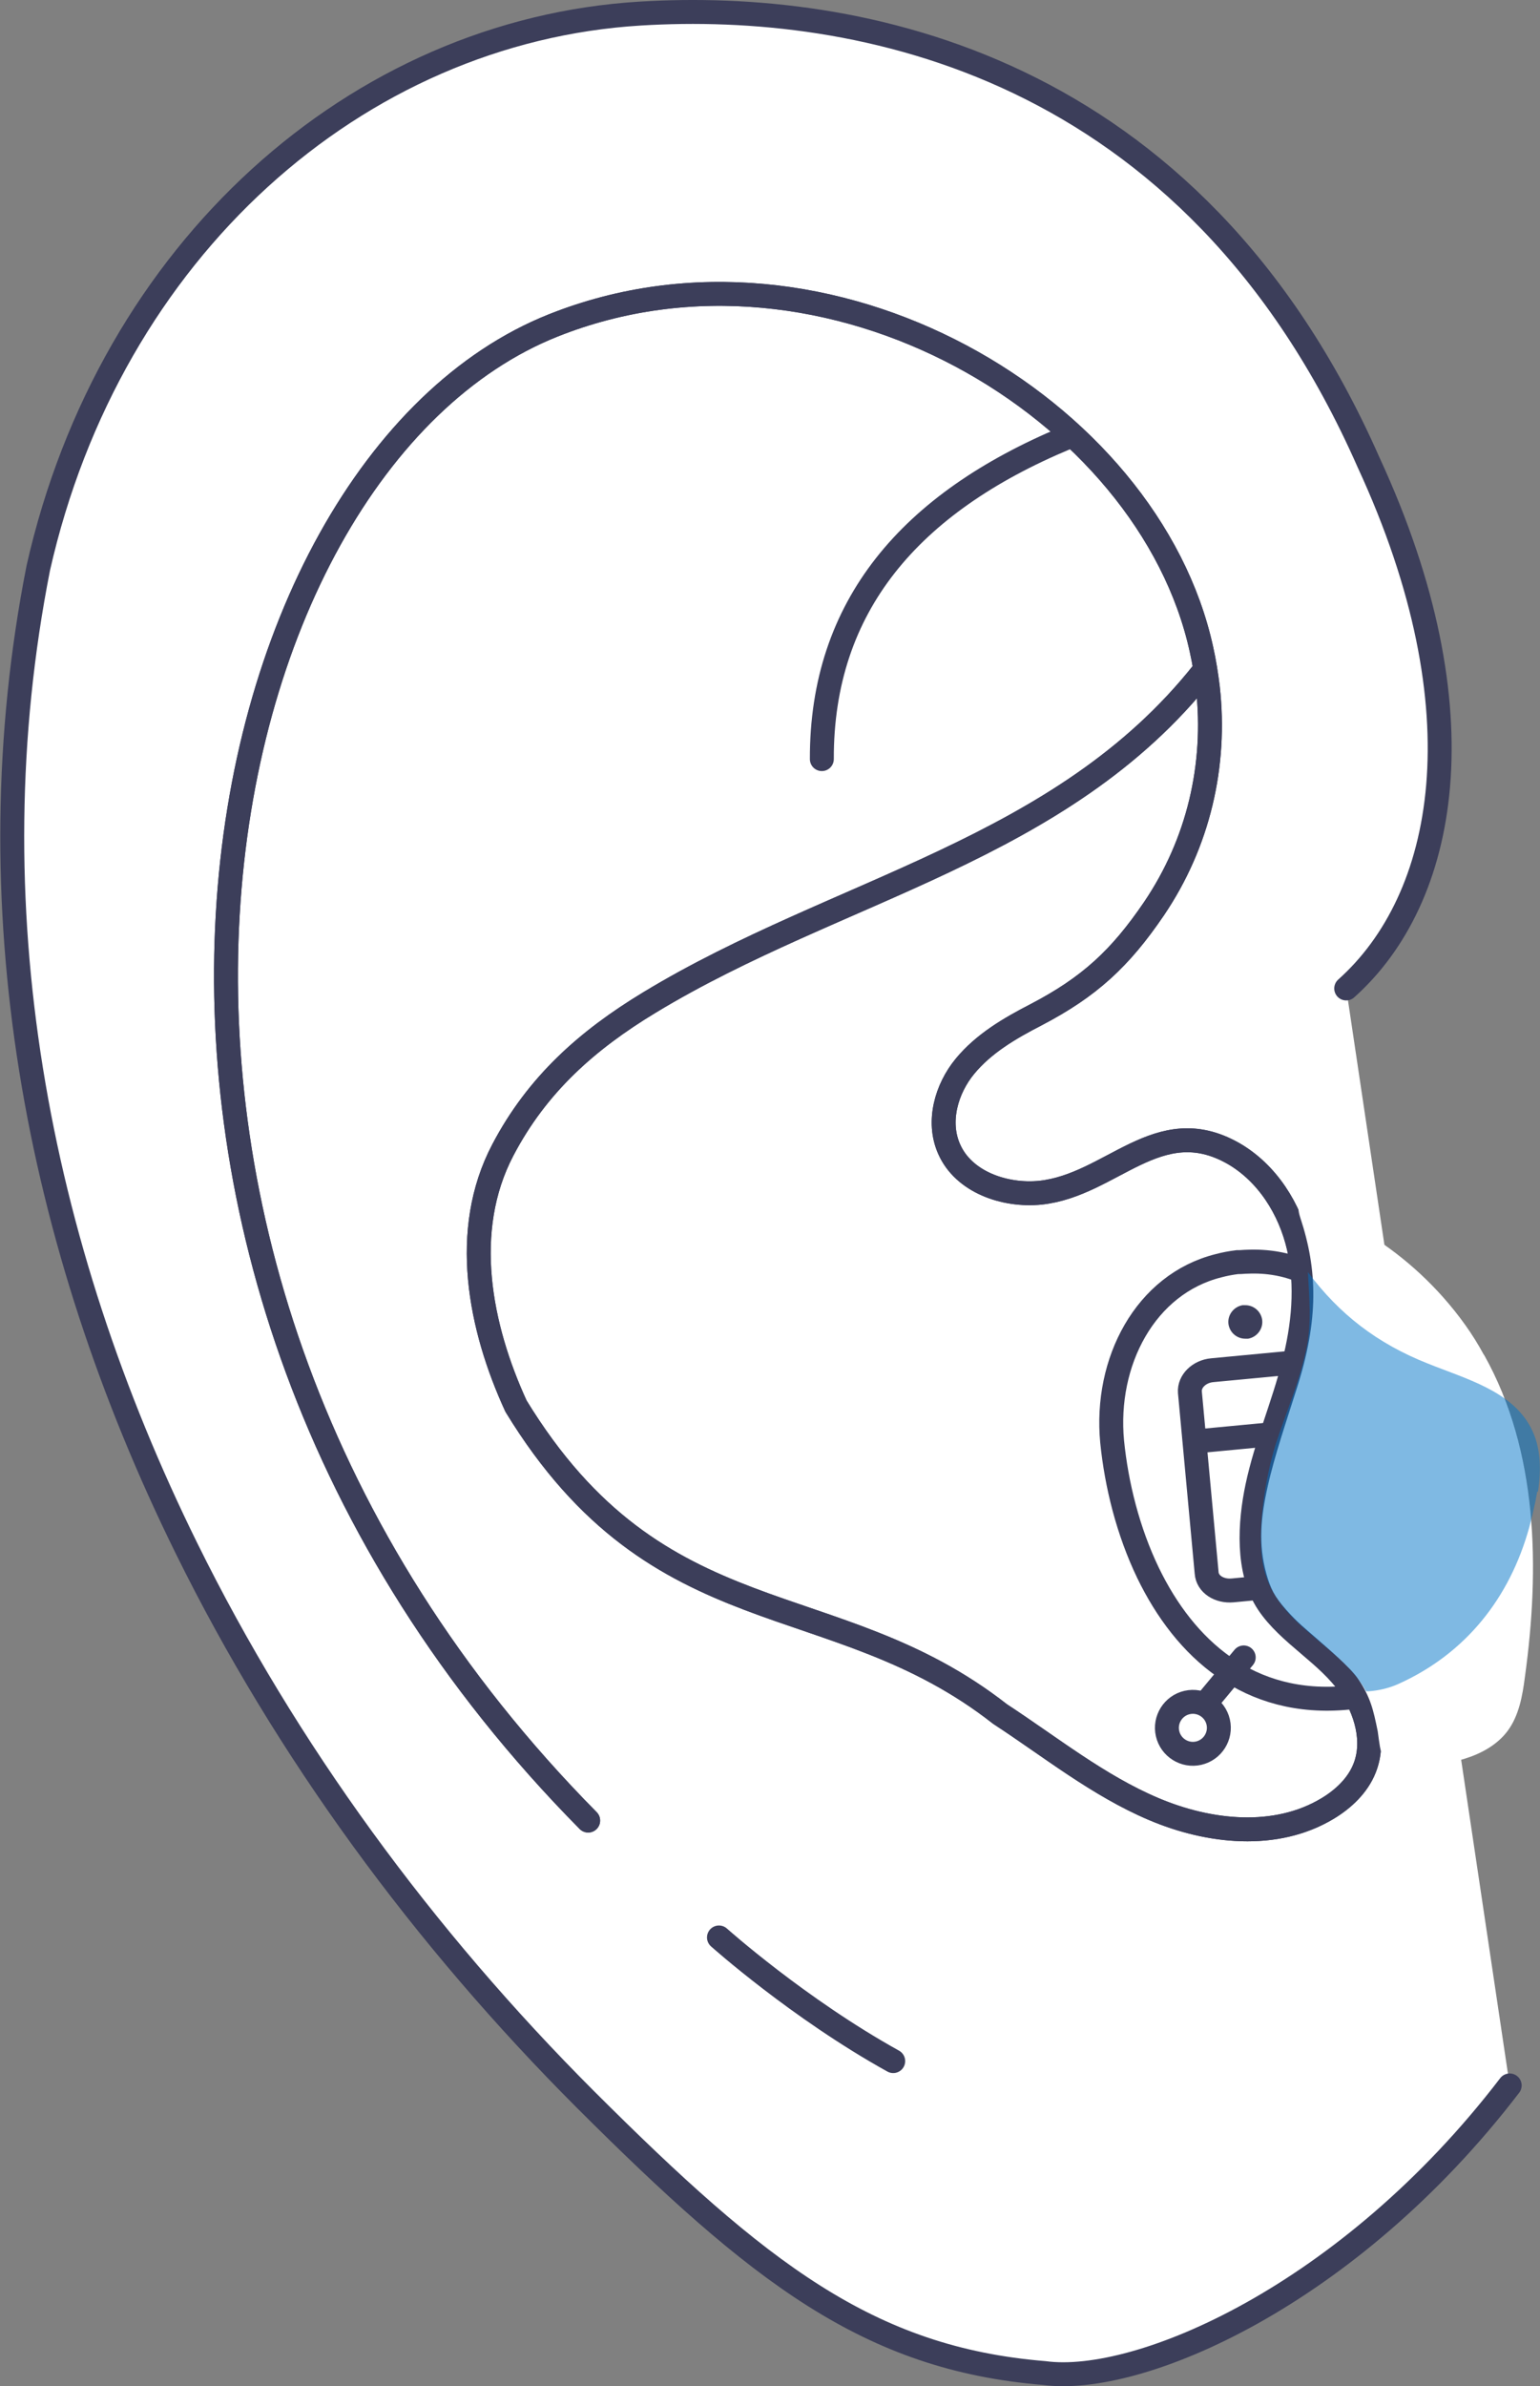 <?xml version="1.0" encoding="UTF-8"?>
<svg id="Layer_1" xmlns="http://www.w3.org/2000/svg" version="1.1" viewBox="0 0 386.2 598.2">
  <rect x="0" y="0" width="386.2" height="598.2" fill="#808080" stroke="none"/>
  <!-- Generator: Adobe Illustrator 29.7.1, SVG Export Plug-In . SVG Version: 2.1.1 Build 8)  -->
  <defs>
    <style>
      .st0 {
        stroke-miterlimit: 10;
      }

      .st0, .st1, .st2 {
        fill: #fff;
      }

      .st0, .st1, .st3 {
        stroke: #3c3e5a;
        stroke-width: 6px;
      }

      .st4, .st5 {
        isolation: isolate;
      }

      .st1, .st3 {
        stroke-linecap: round;
        stroke-linejoin: round;
      }

      .st3 {
        fill: none;
      }

      .st6 {
        fill: #3c3e5a;
      }

      .st5 {
        fill: #0074c8;
        mix-blend-mode: multiply;
        opacity: .5;
      }
    </style>
  </defs>
  <g class="st4">
    <g id="Layer_2">
      <g id="hear-people">
        <path class="st1" d="M337.6,247.8c25-22.3,34.6-69.2,5.6-131.9C298.9,15.4,214.6.1,160.6,3.4,89.4,7.7,27.6,62.7,9.6,142.4c-16.6,84.3-.6,169.2,37.2,245.8,24.9,50.5,59.3,97.4,100.1,138.2,43.4,43.3,70.9,64.9,115,68.5,23.6,3.2,76.2-19.2,116.7-72.1"/>
        <path class="st3" d="M147.5,456.4C7.5,314.8,49.4,117.2,138.7,81.6c69-27.5,149.4,20.7,162.6,81.2.7,3.1,1.2,6.3,1.6,9.5,2.2,19.6-2.4,39.1-13.5,55.5-8.5,12.5-16.2,19.6-29.6,26.6-6.6,3.4-13.1,7.2-17.8,12.9s-7,13.9-4,20.7c3.6,8.3,13.9,11.9,22.9,11,17.9-1.9,29.5-20.5,48.3-9.9,8.6,4.9,14.3,14,16.5,23.6s1.2,19.8-1.3,29.4c-2.6,10.3-6.9,20.2-9.1,30.6-1.9,9-2.7,21.1,2.7,29.2,5.2,7.8,15,12.8,20.5,20.8,4.1,6,6.4,13.9,3.7,20.6-1.7,4.3-5.3,7.7-9.3,10.1-13,7.8-29.7,6-43.6.1s-25.8-15.5-38.5-23.8c-42-32.9-85.5-18.4-121.4-77.2-9.1-19.8-13.9-44-3.3-64.2,8.6-16.4,21.1-27.5,36.8-37,47.2-28.6,103.3-37.9,138.9-82.9"/>
        <path class="st3" d="M180.3,485.7s19.9,17.8,43.7,31"/>
        <path class="st3" d="M267.3,109.8c-39,16.3-61.3,42.1-61.2,80.5"/>
        <path class="st0" d="M345.9,392.8c1.2,13,8,27.7-3.2,31.8-1.3.5-2.8.8-4.7,1-24.8,2.4-40.9-12.3-50.1-31.3-5-10.4-7.9-22-9-32.9-1.9-20,8.3-39.5,26.7-44.1,1.5-.4,3.1-.7,4.7-.9.1,0,.3,0,.4,0h0c.7,0,1.4-.1,2.1-.1,20.4-.9,33.6,15.4,35.8,38.4,1.3,13.8-4.2,23.6-2.9,38.1h0Z"/>
        <path class="st0" d="M302.6,394.3l-4.2-45.3c-.2-2.7,2.3-5.2,5.6-5.5l20.1-1.9c3.4-.3,6.3,1.6,6.5,4.4l4.2,45.3c.2,2.7-2.3,5.2-5.6,5.5l-20.1,1.9c-3.4.3-6.3-1.6-6.5-4.4Z"/>
        <line class="st3" x1="300.4" y1="361.3" x2="331" y2="358.4"/>
        <path class="st6" d="M312.3,327.2c-.2,0-.5,0-.7,0-2.3.4-3.9,2.6-3.5,4.9.4,2.1,2.2,3.5,4.2,3.5s.5,0,.7,0c2.3-.4,3.9-2.6,3.5-4.9-.4-2.1-2.2-3.5-4.2-3.5h0Z"/>
        <line class="st3" x1="311.9" y1="415.5" x2="298.2" y2="432"/>
        <path class="st3" d="M147.5,456.4C7.5,314.8,49.4,117.2,138.7,81.6c69-27.5,149.4,20.7,162.6,81.2.7,3.1,1.2,6.3,1.6,9.5,2.2,19.6-2.4,39.1-13.5,55.5-8.5,12.5-16.2,19.6-29.6,26.6-6.6,3.4-13.1,7.2-17.8,12.9s-7,13.9-4,20.7c3.6,8.3,13.9,11.9,22.9,11,17.9-1.9,29.5-20.5,48.3-9.9,8.6,4.9,14.3,14,16.5,23.6s1.2,19.8-1.3,29.4c-2.6,10.3-6.9,20.2-9.1,30.6-1.9,9-2.7,21.1,2.7,29.2,5.2,7.8,15,12.8,20.5,20.8,4.1,6,6.4,13.9,3.7,20.6-1.7,4.3-5.3,7.7-9.3,10.1-13,7.8-29.7,6-43.6.1s-25.8-15.5-38.5-23.8c-42-32.9-85.5-18.4-121.4-77.2-9.1-19.8-13.9-44-3.3-64.2,8.6-16.4,21.1-27.5,36.8-37,47.2-28.6,103.3-37.9,138.9-82.9"/>
        <path class="st2" d="M372.2,339.7c13.5,24.1,14,53.4,10.2,80.8-.6,4.7-1.5,9.6-4.3,13.4-2.6,3.5-6.6,5.7-10.8,7-4.8,1.5-10,1.8-15,1.3-6.3-.6-5.9-1.9-6.8-8.2-1.1-5.4-1.8-8.5-4.9-13.1-2-3-8-8-10.6-10.3s-4.6-3.8-7.5-7.1c-2.9-3.3-3.9-5.3-4.9-8.9-2.1-7.5-1.4-14.3.3-21.9,1.7-7.7,4.8-16.7,7.2-24.3,5.7-17.6,5.3-30.1,1-43.1-2.5-7.5,5.9-1.8,10.2.3,9.7,4.8,18.4,11.5,25.6,19.6,3.9,4.4,7.4,9.2,10.2,14.4h0Z"/>
        <path class="st0" d="M300.6,439.5c-3.5.8-7-1.4-7.8-4.9-.8-3.5,1.4-7,4.9-7.8,3.5-.8,7,1.4,7.8,4.9.8,3.5-1.4,7-4.9,7.8Z"/>
        <path class="st5" d="M385.7,374c.8-5.5.8-11.2-1.8-16.1-4.8-9.2-16.2-12.2-25.9-16.1-12.6-5-22.1-12.3-30-22.9.3,6.5,1,12.7-.4,19.2-1.7,8.2-5,15.8-7.6,23.7-2.7,8.5-5.3,23.7-2.8,32.4,2.4,8.2,8.4,12.8,14.6,18.1,3.9,3.3,7.9,6.7,10.5,11.2.1.2.2.4.4.5.2,0,.3,0,.5,0,2.6-.2,5.2-.8,7.6-1.9,16.8-7.6,27.8-21.5,32.7-39.2.6-2.2,1.1-4.4,1.6-6.7.1-.8.3-1.5.4-2.3h0Z"/>
      </g>
    </g>
  </g>
</svg>